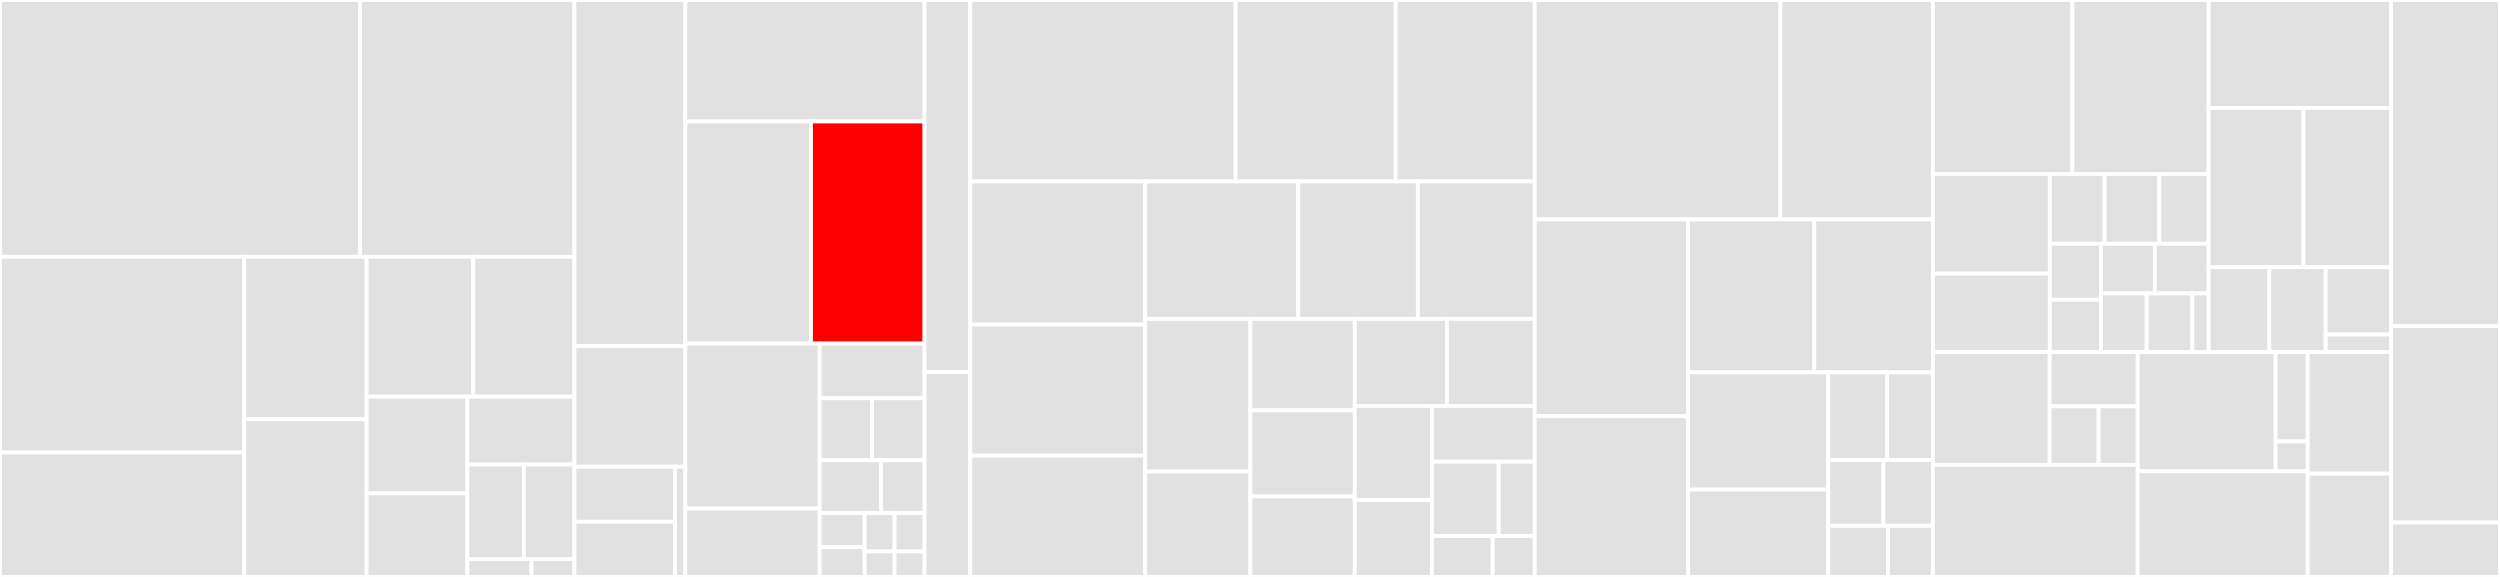 <svg baseProfile="full" width="650" height="150" viewBox="0 0 650 150" version="1.1"
xmlns="http://www.w3.org/2000/svg" xmlns:ev="http://www.w3.org/2001/xml-events"
xmlns:xlink="http://www.w3.org/1999/xlink">

<rect x="0" y="0" width="650" height="150" fill="#333333" stroke="none"/>

<style>rect.s{mask:url(#mask);}</style>
<defs>
  <pattern id="white" width="4" height="4" patternUnits="userSpaceOnUse" patternTransform="rotate(45)">
    <rect width="2" height="2" transform="translate(0,0)" fill="white"></rect>
  </pattern>
  <mask id="mask">
    <rect x="0" y="0" width="100%" height="100%" fill="url(#white)"></rect>
  </mask>
</defs>

<rect x="0" y="0" width="93.63" height="66.782" fill="#e1e1e1" stroke="white" stroke-width="1" class=" tooltipped" data-content="pkg/intel/metadata/manifest/bootpolicy/se_manifestcodegen.go"><title>pkg/intel/metadata/manifest/bootpolicy/se_manifestcodegen.go</title></rect>
<rect x="93.63" y="0" width="55.714" height="66.782" fill="#e1e1e1" stroke="white" stroke-width="1" class=" tooltipped" data-content="pkg/intel/metadata/manifest/bootpolicy/txt_manifestcodegen.go"><title>pkg/intel/metadata/manifest/bootpolicy/txt_manifestcodegen.go</title></rect>
<rect x="0" y="66.782" width="63.495" height="50.867" fill="#e1e1e1" stroke="white" stroke-width="1" class=" tooltipped" data-content="pkg/intel/metadata/manifest/bootpolicy/manifest_manifestcodegen.go"><title>pkg/intel/metadata/manifest/bootpolicy/manifest_manifestcodegen.go</title></rect>
<rect x="0" y="117.649" width="63.495" height="32.351" fill="#e1e1e1" stroke="white" stroke-width="1" class=" tooltipped" data-content="pkg/intel/metadata/manifest/bootpolicy/bpmh_manifestcodegen.go"><title>pkg/intel/metadata/manifest/bootpolicy/bpmh_manifestcodegen.go</title></rect>
<rect x="63.495" y="66.782" width="31.825" height="42.218" fill="#e1e1e1" stroke="white" stroke-width="1" class=" tooltipped" data-content="pkg/intel/metadata/manifest/bootpolicy/pm_manifestcodegen.go"><title>pkg/intel/metadata/manifest/bootpolicy/pm_manifestcodegen.go</title></rect>
<rect x="63.495" y="109" width="31.825" height="41" fill="#e1e1e1" stroke="white" stroke-width="1" class=" tooltipped" data-content="pkg/intel/metadata/manifest/bootpolicy/pcd_manifestcodegen.go"><title>pkg/intel/metadata/manifest/bootpolicy/pcd_manifestcodegen.go</title></rect>
<rect x="95.319" y="66.782" width="27.723" height="36.348" fill="#e1e1e1" stroke="white" stroke-width="1" class=" tooltipped" data-content="pkg/intel/metadata/manifest/bootpolicy/signature_manifestcodegen.go"><title>pkg/intel/metadata/manifest/bootpolicy/signature_manifestcodegen.go</title></rect>
<rect x="123.043" y="66.782" width="26.301" height="36.348" fill="#e1e1e1" stroke="white" stroke-width="1" class=" tooltipped" data-content="pkg/intel/metadata/manifest/bootpolicy/Reserved_manifestcodegen.go"><title>pkg/intel/metadata/manifest/bootpolicy/Reserved_manifestcodegen.go</title></rect>
<rect x="95.319" y="103.13" width="26.185" height="25.162" fill="#e1e1e1" stroke="white" stroke-width="1" class=" tooltipped" data-content="pkg/intel/metadata/manifest/bootpolicy/txt_control_flags_manifestcodegen.go"><title>pkg/intel/metadata/manifest/bootpolicy/txt_control_flags_manifestcodegen.go</title></rect>
<rect x="95.319" y="128.292" width="26.185" height="21.708" fill="#e1e1e1" stroke="white" stroke-width="1" class=" tooltipped" data-content="pkg/intel/metadata/manifest/bootpolicy/txt_control_flags.go"><title>pkg/intel/metadata/manifest/bootpolicy/txt_control_flags.go</title></rect>
<rect x="121.505" y="103.13" width="27.839" height="17.634" fill="#e1e1e1" stroke="white" stroke-width="1" class=" tooltipped" data-content="pkg/intel/metadata/manifest/bootpolicy/se.go"><title>pkg/intel/metadata/manifest/bootpolicy/se.go</title></rect>
<rect x="121.505" y="120.764" width="14.708" height="24.595" fill="#e1e1e1" stroke="white" stroke-width="1" class=" tooltipped" data-content="pkg/intel/metadata/manifest/bootpolicy/manifest.go"><title>pkg/intel/metadata/manifest/bootpolicy/manifest.go</title></rect>
<rect x="136.212" y="120.764" width="13.132" height="24.595" fill="#e1e1e1" stroke="white" stroke-width="1" class=" tooltipped" data-content="pkg/intel/metadata/manifest/bootpolicy/manifest_nocodegen.go"><title>pkg/intel/metadata/manifest/bootpolicy/manifest_nocodegen.go</title></rect>
<rect x="121.505" y="145.359" width="16.704" height="4.641" fill="#e1e1e1" stroke="white" stroke-width="1" class=" tooltipped" data-content="pkg/intel/metadata/manifest/bootpolicy/txt.go"><title>pkg/intel/metadata/manifest/bootpolicy/txt.go</title></rect>
<rect x="138.208" y="145.359" width="11.136" height="4.641" fill="#e1e1e1" stroke="white" stroke-width="1" class=" tooltipped" data-content="pkg/intel/metadata/manifest/bootpolicy/bpmh.go"><title>pkg/intel/metadata/manifest/bootpolicy/bpmh.go</title></rect>
<rect x="149.344" y="0" width="28.853" height="90" fill="#e1e1e1" stroke="white" stroke-width="1" class=" tooltipped" data-content="pkg/intel/metadata/manifest/key/manifest_manifestcodegen.go"><title>pkg/intel/metadata/manifest/key/manifest_manifestcodegen.go</title></rect>
<rect x="149.344" y="90" width="28.853" height="31.343" fill="#e1e1e1" stroke="white" stroke-width="1" class=" tooltipped" data-content="pkg/intel/metadata/manifest/key/hash_manifestcodegen.go"><title>pkg/intel/metadata/manifest/key/hash_manifestcodegen.go</title></rect>
<rect x="149.344" y="121.343" width="26.148" height="14.328" fill="#e1e1e1" stroke="white" stroke-width="1" class=" tooltipped" data-content="pkg/intel/metadata/manifest/key/hash.go"><title>pkg/intel/metadata/manifest/key/hash.go</title></rect>
<rect x="149.344" y="135.672" width="26.148" height="14.328" fill="#e1e1e1" stroke="white" stroke-width="1" class=" tooltipped" data-content="pkg/intel/metadata/manifest/key/manifest.go"><title>pkg/intel/metadata/manifest/key/manifest.go</title></rect>
<rect x="175.492" y="121.343" width="2.705" height="28.657" fill="#e1e1e1" stroke="white" stroke-width="1" class=" tooltipped" data-content="pkg/intel/metadata/manifest/key/manifest_nocodegen.go"><title>pkg/intel/metadata/manifest/key/manifest_nocodegen.go</title></rect>
<rect x="178.197" y="0" width="62.184" height="31.579" fill="#e1e1e1" stroke="white" stroke-width="1" class=" tooltipped" data-content="pkg/intel/metadata/fit/entry_headers.go"><title>pkg/intel/metadata/fit/entry_headers.go</title></rect>
<rect x="178.197" y="31.579" width="32.658" height="57.756" fill="#e1e1e1" stroke="white" stroke-width="1" class=" tooltipped" data-content="pkg/intel/metadata/fit/ent_startup_ac_module_entry.go"><title>pkg/intel/metadata/fit/ent_startup_ac_module_entry.go</title></rect>
<rect x="210.854" y="31.579" width="29.526" height="57.756" fill="red" stroke="white" stroke-width="1" class=" tooltipped" data-content="pkg/intel/metadata/fit/entry.go"><title>pkg/intel/metadata/fit/entry.go</title></rect>
<rect x="178.197" y="89.335" width="34.925" height="42.909" fill="#e1e1e1" stroke="white" stroke-width="1" class=" tooltipped" data-content="pkg/intel/metadata/fit/table.go"><title>pkg/intel/metadata/fit/table.go</title></rect>
<rect x="178.197" y="132.244" width="34.925" height="17.756" fill="#e1e1e1" stroke="white" stroke-width="1" class=" tooltipped" data-content="pkg/intel/metadata/fit/entry_type.go"><title>pkg/intel/metadata/fit/entry_type.go</title></rect>
<rect x="213.122" y="89.335" width="27.259" height="14.218" fill="#e1e1e1" stroke="white" stroke-width="1" class=" tooltipped" data-content="pkg/intel/metadata/fit/ent_txt_policy_record.go"><title>pkg/intel/metadata/fit/ent_txt_policy_record.go</title></rect>
<rect x="213.122" y="103.553" width="13.629" height="16.114" fill="#e1e1e1" stroke="white" stroke-width="1" class=" tooltipped" data-content="pkg/intel/metadata/fit/entry_base.go"><title>pkg/intel/metadata/fit/entry_base.go</title></rect>
<rect x="226.751" y="103.553" width="13.629" height="16.114" fill="#e1e1e1" stroke="white" stroke-width="1" class=" tooltipped" data-content="pkg/intel/metadata/fit/ent_key_manifest_record.go"><title>pkg/intel/metadata/fit/ent_key_manifest_record.go</title></rect>
<rect x="213.122" y="119.668" width="15.979" height="13.744" fill="#e1e1e1" stroke="white" stroke-width="1" class=" tooltipped" data-content="pkg/intel/metadata/fit/ent_boot_policy_manifest.go"><title>pkg/intel/metadata/fit/ent_boot_policy_manifest.go</title></rect>
<rect x="229.101" y="119.668" width="11.279" height="13.744" fill="#e1e1e1" stroke="white" stroke-width="1" class=" tooltipped" data-content="pkg/intel/metadata/fit/errors.go"><title>pkg/intel/metadata/fit/errors.go</title></rect>
<rect x="213.122" y="133.412" width="11.682" height="8.847" fill="#e1e1e1" stroke="white" stroke-width="1" class=" tooltipped" data-content="pkg/intel/metadata/fit/calc_offset.go"><title>pkg/intel/metadata/fit/calc_offset.go</title></rect>
<rect x="213.122" y="142.259" width="11.682" height="7.741" fill="#e1e1e1" stroke="white" stroke-width="1" class=" tooltipped" data-content="pkg/intel/metadata/fit/get_entries.go"><title>pkg/intel/metadata/fit/get_entries.go</title></rect>
<rect x="224.804" y="133.412" width="7.788" height="9.953" fill="#e1e1e1" stroke="white" stroke-width="1" class=" tooltipped" data-content="pkg/intel/metadata/fit/ent_fit_header_entry.go"><title>pkg/intel/metadata/fit/ent_fit_header_entry.go</title></rect>
<rect x="232.592" y="133.412" width="7.788" height="9.953" fill="#e1e1e1" stroke="white" stroke-width="1" class=" tooltipped" data-content="pkg/intel/metadata/fit/ent_bios_policy_record.go"><title>pkg/intel/metadata/fit/ent_bios_policy_record.go</title></rect>
<rect x="224.804" y="143.365" width="7.788" height="6.635" fill="#e1e1e1" stroke="white" stroke-width="1" class=" tooltipped" data-content="pkg/intel/metadata/fit/ent_diagnostic_acm.go"><title>pkg/intel/metadata/fit/ent_diagnostic_acm.go</title></rect>
<rect x="232.592" y="143.365" width="7.788" height="6.635" fill="#e1e1e1" stroke="white" stroke-width="1" class=" tooltipped" data-content="pkg/intel/metadata/fit/ent_tpm_policy_record.go"><title>pkg/intel/metadata/fit/ent_tpm_policy_record.go</title></rect>
<rect x="240.38" y="0" width="11.886" height="96.739" fill="#e1e1e1" stroke="white" stroke-width="1" class=" tooltipped" data-content="pkg/intel/me/me.go"><title>pkg/intel/me/me.go</title></rect>
<rect x="240.38" y="96.739" width="11.886" height="53.261" fill="#e1e1e1" stroke="white" stroke-width="1" class=" tooltipped" data-content="pkg/intel/me/structures.go"><title>pkg/intel/me/structures.go</title></rect>
<rect x="252.266" y="0" width="68.999" height="47.183" fill="#e1e1e1" stroke="white" stroke-width="1" class=" tooltipped" data-content="pkg/visitors/assemble.go"><title>pkg/visitors/assemble.go</title></rect>
<rect x="321.265" y="0" width="41.619" height="47.183" fill="#e1e1e1" stroke="white" stroke-width="1" class=" tooltipped" data-content="pkg/visitors/validate.go"><title>pkg/visitors/validate.go</title></rect>
<rect x="362.884" y="0" width="36.142" height="47.183" fill="#e1e1e1" stroke="white" stroke-width="1" class=" tooltipped" data-content="pkg/visitors/find.go"><title>pkg/visitors/find.go</title></rect>
<rect x="252.266" y="47.183" width="45.486" height="37.207" fill="#e1e1e1" stroke="white" stroke-width="1" class=" tooltipped" data-content="pkg/visitors/createfv.go"><title>pkg/visitors/createfv.go</title></rect>
<rect x="252.266" y="84.39" width="45.486" height="34.083" fill="#e1e1e1" stroke="white" stroke-width="1" class=" tooltipped" data-content="pkg/visitors/table.go"><title>pkg/visitors/table.go</title></rect>
<rect x="252.266" y="118.473" width="45.486" height="31.527" fill="#e1e1e1" stroke="white" stroke-width="1" class=" tooltipped" data-content="pkg/visitors/dxecleaner.go"><title>pkg/visitors/dxecleaner.go</title></rect>
<rect x="297.751" y="47.183" width="39.786" height="35.718" fill="#e1e1e1" stroke="white" stroke-width="1" class=" tooltipped" data-content="pkg/visitors/repack.go"><title>pkg/visitors/repack.go</title></rect>
<rect x="337.538" y="47.183" width="31.106" height="35.718" fill="#e1e1e1" stroke="white" stroke-width="1" class=" tooltipped" data-content="pkg/visitors/extract.go"><title>pkg/visitors/extract.go</title></rect>
<rect x="368.644" y="47.183" width="30.382" height="35.718" fill="#e1e1e1" stroke="white" stroke-width="1" class=" tooltipped" data-content="pkg/visitors/insert.go"><title>pkg/visitors/insert.go</title></rect>
<rect x="297.751" y="82.901" width="27.34" height="39.692" fill="#e1e1e1" stroke="white" stroke-width="1" class=" tooltipped" data-content="pkg/visitors/remove.go"><title>pkg/visitors/remove.go</title></rect>
<rect x="297.751" y="122.593" width="27.34" height="27.407" fill="#e1e1e1" stroke="white" stroke-width="1" class=" tooltipped" data-content="pkg/visitors/tightenme.go"><title>pkg/visitors/tightenme.go</title></rect>
<rect x="325.092" y="82.901" width="27.148" height="23.794" fill="#e1e1e1" stroke="white" stroke-width="1" class=" tooltipped" data-content="pkg/visitors/nvramcompact.go"><title>pkg/visitors/nvramcompact.go</title></rect>
<rect x="325.092" y="106.695" width="27.148" height="22.366" fill="#e1e1e1" stroke="white" stroke-width="1" class=" tooltipped" data-content="pkg/visitors/parsedir.go"><title>pkg/visitors/parsedir.go</title></rect>
<rect x="325.092" y="129.061" width="27.148" height="20.939" fill="#e1e1e1" stroke="white" stroke-width="1" class=" tooltipped" data-content="pkg/visitors/nvarinvalidate.go"><title>pkg/visitors/nvarinvalidate.go</title></rect>
<rect x="352.24" y="82.901" width="23.964" height="22.642" fill="#e1e1e1" stroke="white" stroke-width="1" class=" tooltipped" data-content="pkg/visitors/replacepe32.go"><title>pkg/visitors/replacepe32.go</title></rect>
<rect x="376.203" y="82.901" width="22.823" height="22.642" fill="#e1e1e1" stroke="white" stroke-width="1" class=" tooltipped" data-content="pkg/visitors/flatten.go"><title>pkg/visitors/flatten.go</title></rect>
<rect x="352.24" y="105.544" width="20.051" height="24.483" fill="#e1e1e1" stroke="white" stroke-width="1" class=" tooltipped" data-content="pkg/visitors/cli.go"><title>pkg/visitors/cli.go</title></rect>
<rect x="352.24" y="130.027" width="20.051" height="19.973" fill="#e1e1e1" stroke="white" stroke-width="1" class=" tooltipped" data-content="pkg/visitors/count.go"><title>pkg/visitors/count.go</title></rect>
<rect x="372.291" y="105.544" width="26.735" height="14.497" fill="#e1e1e1" stroke="white" stroke-width="1" class=" tooltipped" data-content="pkg/visitors/cat.go"><title>pkg/visitors/cat.go</title></rect>
<rect x="372.291" y="120.04" width="17.378" height="19.329" fill="#e1e1e1" stroke="white" stroke-width="1" class=" tooltipped" data-content="pkg/visitors/dump.go"><title>pkg/visitors/dump.go</title></rect>
<rect x="389.669" y="120.04" width="9.357" height="19.329" fill="#e1e1e1" stroke="white" stroke-width="1" class=" tooltipped" data-content="pkg/visitors/json.go"><title>pkg/visitors/json.go</title></rect>
<rect x="372.291" y="139.369" width="15.798" height="10.631" fill="#e1e1e1" stroke="white" stroke-width="1" class=" tooltipped" data-content="pkg/visitors/save.go"><title>pkg/visitors/save.go</title></rect>
<rect x="388.089" y="139.369" width="10.937" height="10.631" fill="#e1e1e1" stroke="white" stroke-width="1" class=" tooltipped" data-content="pkg/visitors/comment.go"><title>pkg/visitors/comment.go</title></rect>
<rect x="399.026" y="0" width="63.882" height="57.03" fill="#e1e1e1" stroke="white" stroke-width="1" class=" tooltipped" data-content="pkg/uefi/nvram.go"><title>pkg/uefi/nvram.go</title></rect>
<rect x="462.908" y="0" width="39.643" height="57.03" fill="#e1e1e1" stroke="white" stroke-width="1" class=" tooltipped" data-content="pkg/uefi/section.go"><title>pkg/uefi/section.go</title></rect>
<rect x="399.026" y="57.03" width="39.881" height="51.182" fill="#e1e1e1" stroke="white" stroke-width="1" class=" tooltipped" data-content="pkg/uefi/file.go"><title>pkg/uefi/file.go</title></rect>
<rect x="399.026" y="108.212" width="39.881" height="41.788" fill="#e1e1e1" stroke="white" stroke-width="1" class=" tooltipped" data-content="pkg/uefi/flash.go"><title>pkg/uefi/flash.go</title></rect>
<rect x="438.907" y="57.03" width="32.796" height="39.786" fill="#e1e1e1" stroke="white" stroke-width="1" class=" tooltipped" data-content="pkg/uefi/firmwarevolume.go"><title>pkg/uefi/firmwarevolume.go</title></rect>
<rect x="471.703" y="57.03" width="30.848" height="39.786" fill="#e1e1e1" stroke="white" stroke-width="1" class=" tooltipped" data-content="pkg/uefi/uefi.go"><title>pkg/uefi/uefi.go</title></rect>
<rect x="438.907" y="96.816" width="36.437" height="30.492" fill="#e1e1e1" stroke="white" stroke-width="1" class=" tooltipped" data-content="pkg/uefi/meregion.go"><title>pkg/uefi/meregion.go</title></rect>
<rect x="438.907" y="127.308" width="36.437" height="22.692" fill="#e1e1e1" stroke="white" stroke-width="1" class=" tooltipped" data-content="pkg/uefi/biosregion.go"><title>pkg/uefi/biosregion.go</title></rect>
<rect x="475.344" y="96.816" width="15.304" height="22.793" fill="#e1e1e1" stroke="white" stroke-width="1" class=" tooltipped" data-content="pkg/uefi/flashparams.go"><title>pkg/uefi/flashparams.go</title></rect>
<rect x="490.648" y="96.816" width="11.903" height="22.793" fill="#e1e1e1" stroke="white" stroke-width="1" class=" tooltipped" data-content="pkg/uefi/flashregionsection.go"><title>pkg/uefi/flashregionsection.go</title></rect>
<rect x="475.344" y="119.609" width="14.359" height="17.095" fill="#e1e1e1" stroke="white" stroke-width="1" class=" tooltipped" data-content="pkg/uefi/rawregion.go"><title>pkg/uefi/rawregion.go</title></rect>
<rect x="489.703" y="119.609" width="12.847" height="17.095" fill="#e1e1e1" stroke="white" stroke-width="1" class=" tooltipped" data-content="pkg/uefi/flashmastersection.go"><title>pkg/uefi/flashmastersection.go</title></rect>
<rect x="475.344" y="136.704" width="15.546" height="13.296" fill="#e1e1e1" stroke="white" stroke-width="1" class=" tooltipped" data-content="pkg/uefi/flashdescriptormap.go"><title>pkg/uefi/flashdescriptormap.go</title></rect>
<rect x="490.891" y="136.704" width="11.66" height="13.296" fill="#e1e1e1" stroke="white" stroke-width="1" class=" tooltipped" data-content="pkg/uefi/region.go"><title>pkg/uefi/region.go</title></rect>
<rect x="502.551" y="0" width="36.275" height="45.229" fill="#e1e1e1" stroke="white" stroke-width="1" class=" tooltipped" data-content="pkg/cbfs/image.go"><title>pkg/cbfs/image.go</title></rect>
<rect x="538.826" y="0" width="35.419" height="45.229" fill="#e1e1e1" stroke="white" stroke-width="1" class=" tooltipped" data-content="pkg/cbfs/fns.go"><title>pkg/cbfs/fns.go</title></rect>
<rect x="502.551" y="45.229" width="30.407" height="25.917" fill="#e1e1e1" stroke="white" stroke-width="1" class=" tooltipped" data-content="pkg/cbfs/stage.go"><title>pkg/cbfs/stage.go</title></rect>
<rect x="502.551" y="71.146" width="30.407" height="20.394" fill="#e1e1e1" stroke="white" stroke-width="1" class=" tooltipped" data-content="pkg/cbfs/payload.go"><title>pkg/cbfs/payload.go</title></rect>
<rect x="532.958" y="45.229" width="14.237" height="18.149" fill="#e1e1e1" stroke="white" stroke-width="1" class=" tooltipped" data-content="pkg/cbfs/empty.go"><title>pkg/cbfs/empty.go</title></rect>
<rect x="547.195" y="45.229" width="14.237" height="18.149" fill="#e1e1e1" stroke="white" stroke-width="1" class=" tooltipped" data-content="pkg/cbfs/types.go"><title>pkg/cbfs/types.go</title></rect>
<rect x="561.431" y="45.229" width="12.813" height="18.149" fill="#e1e1e1" stroke="white" stroke-width="1" class=" tooltipped" data-content="pkg/cbfs/master.go"><title>pkg/cbfs/master.go</title></rect>
<rect x="532.958" y="63.378" width="13.304" height="14.566" fill="#e1e1e1" stroke="white" stroke-width="1" class=" tooltipped" data-content="pkg/cbfs/bootblock.go"><title>pkg/cbfs/bootblock.go</title></rect>
<rect x="532.958" y="77.945" width="13.304" height="13.595" fill="#e1e1e1" stroke="white" stroke-width="1" class=" tooltipped" data-content="pkg/cbfs/fsp.go"><title>pkg/cbfs/fsp.go</title></rect>
<rect x="546.261" y="63.378" width="13.992" height="12.927" fill="#e1e1e1" stroke="white" stroke-width="1" class=" tooltipped" data-content="pkg/cbfs/raw.go"><title>pkg/cbfs/raw.go</title></rect>
<rect x="560.253" y="63.378" width="13.992" height="12.927" fill="#e1e1e1" stroke="white" stroke-width="1" class=" tooltipped" data-content="pkg/cbfs/spd.go"><title>pkg/cbfs/spd.go</title></rect>
<rect x="546.261" y="76.305" width="11.872" height="15.235" fill="#e1e1e1" stroke="white" stroke-width="1" class=" tooltipped" data-content="pkg/cbfs/microcode.go"><title>pkg/cbfs/microcode.go</title></rect>
<rect x="558.133" y="76.305" width="11.872" height="15.235" fill="#e1e1e1" stroke="white" stroke-width="1" class=" tooltipped" data-content="pkg/cbfs/cmoslayout.go"><title>pkg/cbfs/cmoslayout.go</title></rect>
<rect x="570.005" y="76.305" width="4.24" height="15.235" fill="#e1e1e1" stroke="white" stroke-width="1" class=" tooltipped" data-content="pkg/cbfs/cbfs.go"><title>pkg/cbfs/cbfs.go</title></rect>
<rect x="574.245" y="0" width="47.42" height="28.061" fill="#e1e1e1" stroke="white" stroke-width="1" class=" tooltipped" data-content="pkg/amd/manifest/bios_directory_table.go"><title>pkg/amd/manifest/bios_directory_table.go</title></rect>
<rect x="574.245" y="28.061" width="24.646" height="41.411" fill="#e1e1e1" stroke="white" stroke-width="1" class=" tooltipped" data-content="pkg/amd/manifest/psp_directory_table.go"><title>pkg/amd/manifest/psp_directory_table.go</title></rect>
<rect x="598.89" y="28.061" width="22.774" height="41.411" fill="#e1e1e1" stroke="white" stroke-width="1" class=" tooltipped" data-content="pkg/amd/manifest/firmware.go"><title>pkg/amd/manifest/firmware.go</title></rect>
<rect x="574.245" y="69.472" width="15.807" height="22.068" fill="#e1e1e1" stroke="white" stroke-width="1" class=" tooltipped" data-content="pkg/amd/manifest/checksum.go"><title>pkg/amd/manifest/checksum.go</title></rect>
<rect x="590.051" y="69.472" width="14.636" height="22.068" fill="#e1e1e1" stroke="white" stroke-width="1" class=" tooltipped" data-content="pkg/amd/manifest/embedded_firmware_structure.go"><title>pkg/amd/manifest/embedded_firmware_structure.go</title></rect>
<rect x="604.687" y="69.472" width="16.977" height="17.502" fill="#e1e1e1" stroke="white" stroke-width="1" class=" tooltipped" data-content="pkg/amd/manifest/psp_header.go"><title>pkg/amd/manifest/psp_header.go</title></rect>
<rect x="604.687" y="86.974" width="16.977" height="4.566" fill="#e1e1e1" stroke="white" stroke-width="1" class=" tooltipped" data-content="pkg/amd/manifest/internal.go"><title>pkg/amd/manifest/internal.go</title></rect>
<rect x="502.551" y="91.54" width="30.371" height="29.351" fill="#e1e1e1" stroke="white" stroke-width="1" class=" tooltipped" data-content="pkg/compression/x86.go"><title>pkg/compression/x86.go</title></rect>
<rect x="532.921" y="91.54" width="22.888" height="14.111" fill="#e1e1e1" stroke="white" stroke-width="1" class=" tooltipped" data-content="pkg/compression/lzma.go"><title>pkg/compression/lzma.go</title></rect>
<rect x="532.921" y="105.651" width="12.716" height="15.24" fill="#e1e1e1" stroke="white" stroke-width="1" class=" tooltipped" data-content="pkg/compression/systemlzma.go"><title>pkg/compression/systemlzma.go</title></rect>
<rect x="545.637" y="105.651" width="10.172" height="15.24" fill="#e1e1e1" stroke="white" stroke-width="1" class=" tooltipped" data-content="pkg/compression/compression.go"><title>pkg/compression/compression.go</title></rect>
<rect x="502.551" y="120.891" width="53.259" height="29.109" fill="#e1e1e1" stroke="white" stroke-width="1" class=" tooltipped" data-content="pkg/fmap/fmap.go"><title>pkg/fmap/fmap.go</title></rect>
<rect x="555.809" y="91.54" width="35.859" height="30.984" fill="#e1e1e1" stroke="white" stroke-width="1" class=" tooltipped" data-content="pkg/bytes/range.go"><title>pkg/bytes/range.go</title></rect>
<rect x="591.668" y="91.54" width="8.339" height="23.238" fill="#e1e1e1" stroke="white" stroke-width="1" class=" tooltipped" data-content="pkg/bytes/is_zero_filled_amd64.go"><title>pkg/bytes/is_zero_filled_amd64.go</title></rect>
<rect x="591.668" y="114.778" width="8.339" height="7.746" fill="#e1e1e1" stroke="white" stroke-width="1" class=" tooltipped" data-content="pkg/bytes/is_zero_filled.go"><title>pkg/bytes/is_zero_filled.go</title></rect>
<rect x="555.809" y="122.524" width="44.198" height="27.476" fill="#e1e1e1" stroke="white" stroke-width="1" class=" tooltipped" data-content="pkg/fsp/header.go"><title>pkg/fsp/header.go</title></rect>
<rect x="600.007" y="91.54" width="21.657" height="31.616" fill="#e1e1e1" stroke="white" stroke-width="1" class=" tooltipped" data-content="pkg/guid2english/transformer.go"><title>pkg/guid2english/transformer.go</title></rect>
<rect x="600.007" y="123.156" width="21.657" height="26.844" fill="#e1e1e1" stroke="white" stroke-width="1" class=" tooltipped" data-content="pkg/guid/guid.go"><title>pkg/guid/guid.go</title></rect>
<rect x="621.664" y="0" width="28.336" height="84.802" fill="#e1e1e1" stroke="white" stroke-width="1" class=" tooltipped" data-content="cmds/fmap/fmap.go"><title>cmds/fmap/fmap.go</title></rect>
<rect x="621.664" y="84.802" width="28.336" height="51.064" fill="#e1e1e1" stroke="white" stroke-width="1" class=" tooltipped" data-content="cmds/create-ffs/create-ffs.go"><title>cmds/create-ffs/create-ffs.go</title></rect>
<rect x="621.664" y="135.866" width="28.336" height="14.134" fill="#e1e1e1" stroke="white" stroke-width="1" class=" tooltipped" data-content="cmds/fspinfo/main.go"><title>cmds/fspinfo/main.go</title></rect>
</svg>